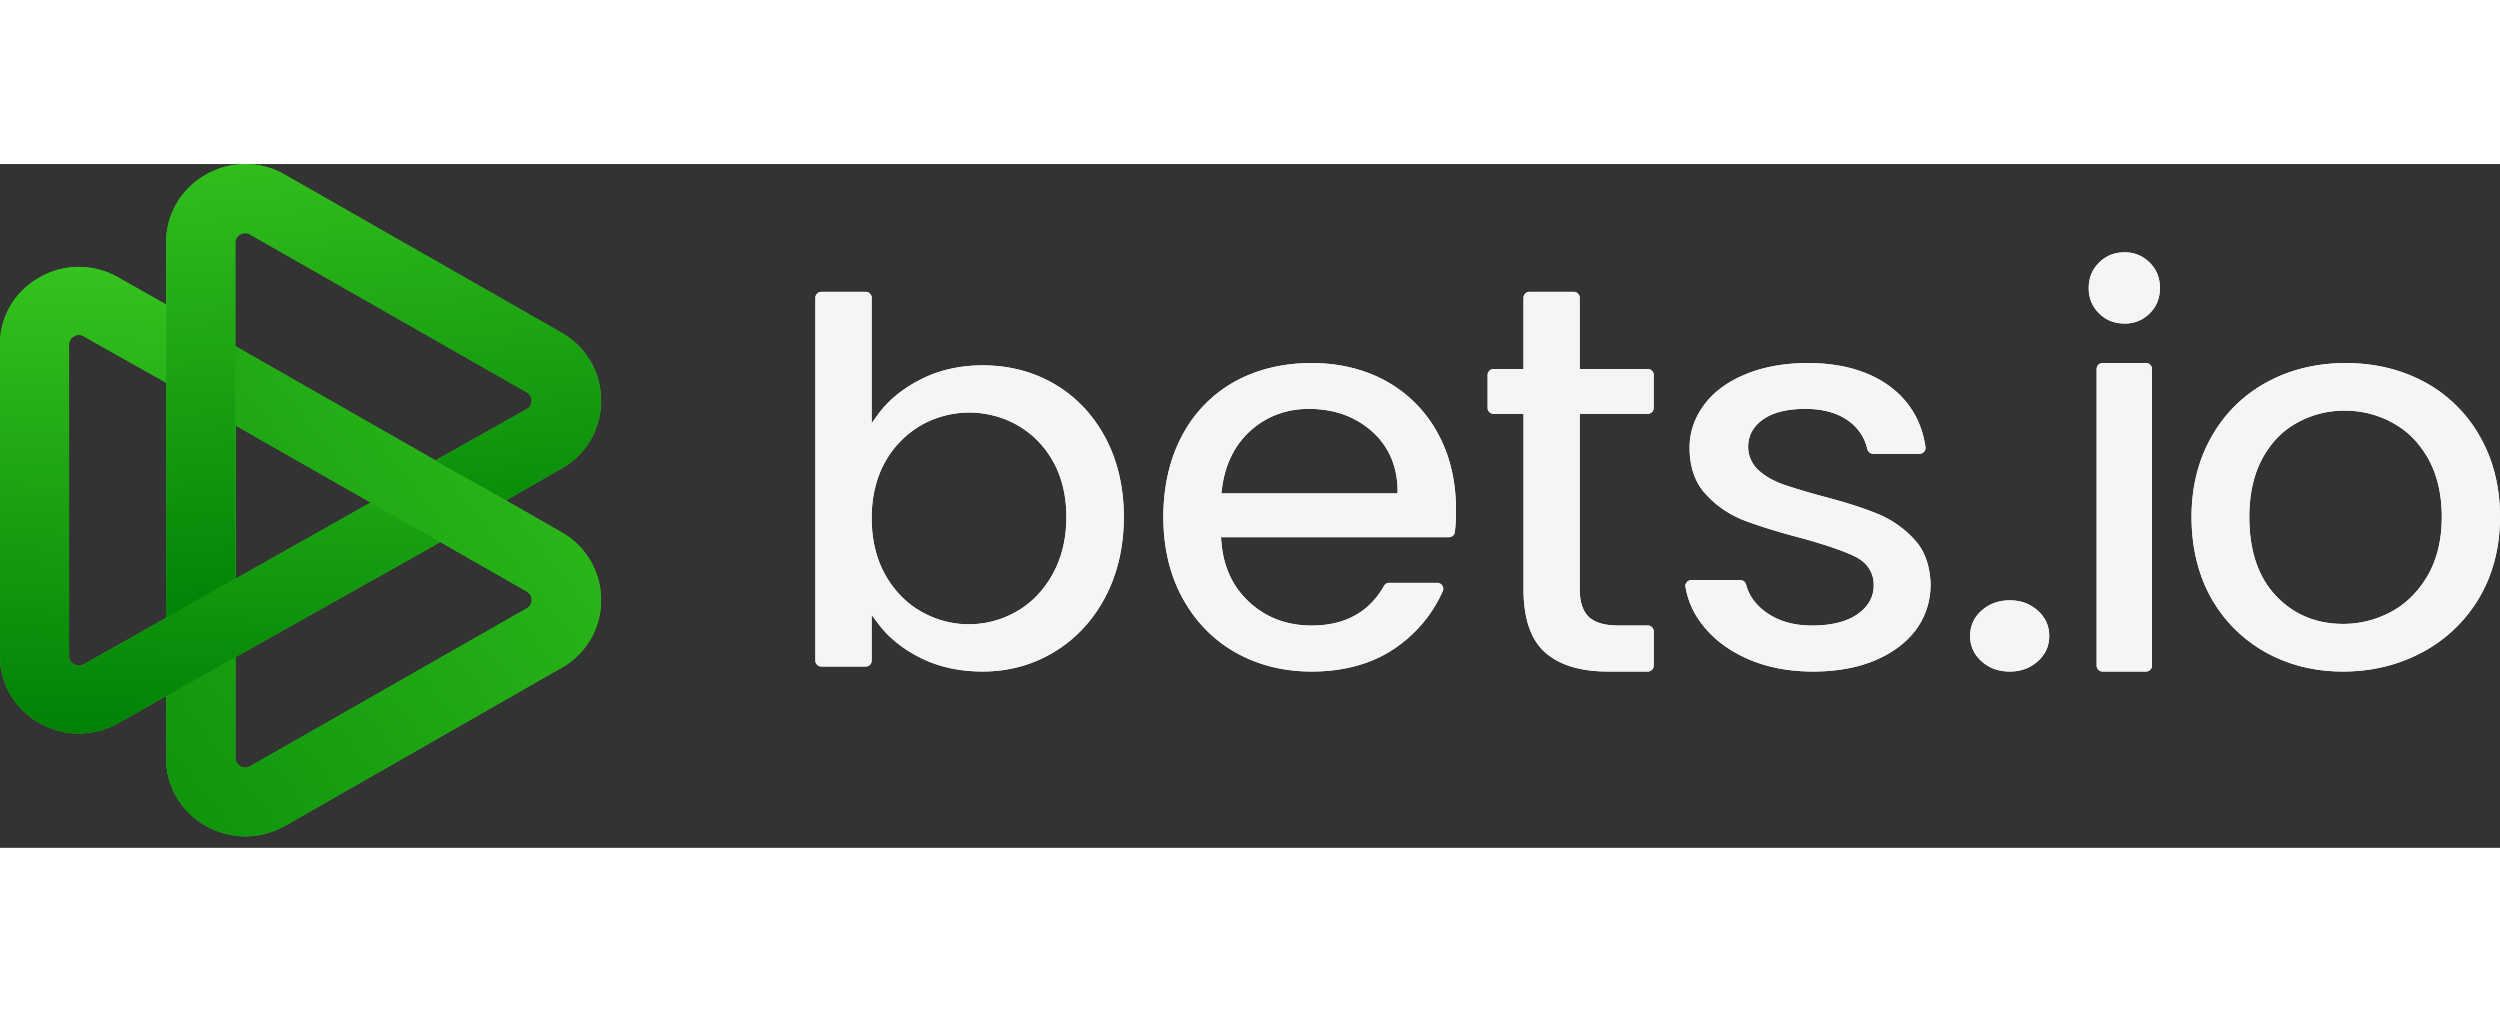 <?xml version="1.0"?>
<svg xmlns="http://www.w3.org/2000/svg" xmlns:xlink="http://www.w3.org/1999/xlink" width="210" height="85" viewBox="0 0 117 32" fill="transparent" id="SVG 17"><rect x="0" y="0" width="117" height="32" fill="#333333" stroke="none"/><use xlink:href="#logo-dark1_svg__a"/><path d="M51.725 12.792c-.578-1.071-1.373-1.909-2.369-2.492-.996-.584-2.132-.88-3.365-.88-1.052 0-2.013.214-2.863.64-.85.425-1.533.974-2.02 1.633l-.314.433v-5.87a.277.277 0 00-.279-.275h-2.076a.277.277 0 00-.279.275V23.24c0 .152.126.275.279.275h2.076a.277.277 0 00.279-.275v-2.135l.313.412c.488.652 1.157 1.188 1.993 1.6.836.419 1.811.631 2.891.631 1.22 0 2.348-.309 3.351-.92 1.004-.604 1.805-1.469 2.383-2.56.578-1.099.87-2.362.87-3.748 0-1.394-.292-2.644-.87-3.728zm-2.452 6.384c-.425.77-.997 1.36-1.686 1.758a4.493 4.493 0 01-2.25.604 4.46 4.46 0 01-2.216-.59c-.697-.392-1.268-.975-1.693-1.73-.418-.749-.634-1.641-.634-2.65 0-1.003.216-1.888.634-2.637a4.54 4.54 0 011.693-1.716 4.58 4.58 0 014.459-.014 4.393 4.393 0 011.693 1.696c.418.735.634 1.62.634 2.623 0 1.002-.216 1.894-.634 2.656zm18.867-2.995c0-1.355-.288-2.559-.86-3.596a6.09 6.09 0 00-2.388-2.414c-1.018-.567-2.202-.858-3.51-.858-1.355 0-2.573.297-3.626.885a6.164 6.164 0 00-2.437 2.518c-.578 1.086-.874 2.366-.874 3.798 0 1.438.303 2.718.902 3.804.592 1.079 1.418 1.937 2.464 2.531 1.046.595 2.25.9 3.572.9 1.624 0 3.007-.415 4.101-1.232a6.298 6.298 0 002.037-2.531c.083-.18-.062-.387-.254-.387h-2.258a.275.275 0 00-.234.138c-.702 1.238-1.837 1.86-3.393 1.86-1.142 0-2.12-.366-2.904-1.085-.791-.72-1.232-1.681-1.321-2.864l-.014-.187H67.81a.276.276 0 00.276-.242c.041-.318.055-.67.055-1.038zm-2.731-.767h-8.252l.027-.194c.138-1.141.592-2.068 1.342-2.746.757-.67 1.673-1.017 2.726-1.017 1.163 0 2.147.346 2.931 1.03.792.693 1.205 1.62 1.225 2.754v.173zm8.522-3.725v8.203c0 .596.145 1.03.427 1.304.29.267.743.4 1.397.4h1.364c.151 0 .275.126.275.28v1.592c0 .154-.124.28-.275.28h-1.88c-1.28 0-2.265-.301-2.94-.904-.66-.596-.998-1.585-.998-2.952V11.69h-1.404a.279.279 0 01-.276-.28V9.872c0-.154.124-.28.276-.28H71.3V6.261c0-.154.124-.28.275-.28h2.08c.151 0 .275.126.275.28v3.33h3.188a.28.28 0 01.275.28v1.536c0 .155-.124.28-.275.28H73.93zm16.419 7.999c0 .768-.229 1.474-.666 2.082-.445.61-1.09 1.093-1.907 1.446-.825.353-1.814.533-2.933.533-1.132 0-2.165-.2-3.06-.595-.89-.394-1.607-.934-2.123-1.612a3.867 3.867 0 01-.781-1.757c-.029-.166.114-.318.286-.318h2.273c.136 0 .244.09.28.221.129.492.43.92.903 1.266.58.43 1.312.643 2.172.643.897 0 1.606-.172 2.108-.511.523-.353.789-.816.789-1.377 0-.602-.301-1.058-.89-1.349-.537-.262-1.397-.553-2.552-.871-1.104-.29-2.007-.574-2.702-.844a4.751 4.751 0 01-1.75-1.231c-.48-.533-.724-1.26-.724-2.144 0-.72.23-1.39.674-1.993.445-.601 1.09-1.086 1.929-1.431.838-.353 1.828-.533 2.932-.533 1.635 0 2.968.401 3.965 1.19.86.691 1.376 1.611 1.54 2.746a.282.282 0 01-.286.311H87.67a.288.288 0 01-.28-.228 2.21 2.21 0 00-.81-1.26c-.516-.407-1.218-.615-2.079-.615-.846 0-1.505.16-1.964.477-.48.326-.724.768-.724 1.3 0 .416.172.803.487 1.094.301.277.681.49 1.112.65.415.145 1.04.339 1.85.56 1.06.277 1.942.554 2.623.837a4.764 4.764 0 011.728 1.218c.473.518.717 1.224.739 2.095zm2.389 3.581a1.527 1.527 0 01-.537-1.185c0-.468.177-.87.537-1.186.36-.322.801-.48 1.324-.48.51 0 .944.158 1.304.48.36.322.537.718.537 1.186 0 .468-.177.869-.537 1.185-.36.322-.795.48-1.304.48-.53 0-.971-.158-1.324-.48zm8.345-17.472c0 .481-.155.87-.478 1.19a1.592 1.592 0 01-1.17.475c-.485 0-.876-.154-1.199-.475a1.598 1.598 0 01-.484-1.19c0-.475.161-.863.484-1.185.324-.32.714-.481 1.198-.481.465 0 .842.16 1.171.481.323.322.478.71.478 1.185zm-.371 3.802v13.864a.28.28 0 01-.274.286h-2.043a.281.281 0 01-.274-.286V9.599c0-.157.123-.286.274-.286h2.043a.28.28 0 01.274.286zm15.335 3.131a6.507 6.507 0 00-2.585-2.532c-1.093-.588-2.332-.885-3.677-.885-1.352 0-2.592.297-3.677.885a6.518 6.518 0 00-2.592 2.532c-.63 1.093-.953 2.366-.953 3.784 0 1.438.316 2.718.925 3.804a6.628 6.628 0 002.543 2.531c1.071.595 2.29.9 3.621.9 1.352 0 2.598-.305 3.719-.906a6.767 6.767 0 002.655-2.546c.644-1.093.973-2.366.973-3.784 0-1.417-.322-2.69-.952-3.783zm-2.431 6.523c-.434.754-1.008 1.32-1.709 1.701-.7.374-1.457.567-2.255.567-1.254 0-2.312-.442-3.138-1.314-.827-.871-1.247-2.11-1.247-3.694 0-1.058.203-1.97.602-2.718.4-.74.946-1.314 1.632-1.688a4.501 4.501 0 012.228-.567 4.57 4.57 0 012.241.567c.694.374 1.254.941 1.674 1.688.413.74.631 1.66.631 2.719 0 1.065-.225 1.985-.659 2.739z" fill="#F5F5F5"/><path d="M26.274 17.229l-2.335-1.338-3.238-1.852-.008.007-9.68-5.525v-.014l-3.24-1.844v21.132c0 1.317.687 2.503 1.858 3.175a3.788 3.788 0 001.85.492c.639 0 1.277-.173 1.859-.492l12.94-7.397a3.616 3.616 0 001.851-3.176 3.634 3.634 0 00-1.857-3.168zm-1.62 3.563l-12.948 7.391a.435.435 0 01-.455 0c-.063-.042-.232-.152-.232-.388V12.23l6.429 3.668 3.253 1.844 3.953 2.26a.454.454 0 010 .79z" fill="#35C31E"/><path d="M20.618 17.684l-12.752 7.16-1.103.623-1.222.69a3.796 3.796 0 01-1.849.494 3.79 3.79 0 01-1.843-.493C.691 25.5 0 24.33 0 23.023V8.44c0-1.307.684-2.477 1.85-3.134a3.691 3.691 0 013.684 0L7.87 6.627v3.66L3.922 8.064a.417.417 0 00-.46 0 .415.415 0 00-.23.383V23.03c0 .24.16.35.23.383a.436.436 0 00.46 0l2.834-1.6 1.103-.624 9.49-5.349 3.269 1.844z" fill="#35C31E"/><path d="M28.131 11.07a3.62 3.62 0 01-1.85 3.176L23.69 15.73l-3.332-1.85 4.295-2.41a.456.456 0 00.232-.395.469.469 0 00-.232-.395L11.701 3.294a.47.47 0 00-.45-.006.446.446 0 00-.238.395v15.719l-3.24 1.83V3.676A3.62 3.62 0 019.632.499a3.682 3.682 0 013.703 0L26.28 7.893a3.642 3.642 0 011.851 3.176z" fill="#35C31E"/><defs><linearGradient id="logo-dark1_svg__a" x1="30.164" y1="5.02" x2="-6.185" y2="33.645" gradientUnits="userSpaceOnUse"><stop offset="0" stop-color="#35C31E"/><stop offset="1" stop-color="#008106"/></linearGradient><linearGradient id="logo-dark1_svg__b" x1="10.702" y1="5.093" x2="9.825" y2="26.899" gradientUnits="userSpaceOnUse"><stop offset="0" stop-color="#35C31E"/><stop offset="1" stop-color="#008106"/></linearGradient><linearGradient id="logo-dark1_svg__c" x1="16.138" y1="-2.317" x2="18.373" y2="20.735" gradientUnits="userSpaceOnUse"><stop offset="0" stop-color="#35C31E"/><stop offset="1" stop-color="#008106"/></linearGradient></defs><path d="M51.725 12.792c-.578-1.071-1.373-1.909-2.369-2.492-.996-.584-2.132-.88-3.365-.88-1.052 0-2.013.214-2.863.64-.85.425-1.533.974-2.02 1.633l-.314.433v-5.87a.277.277 0 00-.279-.275h-2.076a.277.277 0 00-.279.275V23.24c0 .152.126.275.279.275h2.076a.277.277 0 00.279-.275v-2.135l.313.412c.488.652 1.157 1.188 1.993 1.6.836.419 1.811.631 2.891.631 1.22 0 2.348-.309 3.351-.92 1.004-.604 1.805-1.469 2.383-2.56.578-1.099.87-2.362.87-3.748 0-1.394-.292-2.644-.87-3.728zm-2.452 6.384c-.425.77-.997 1.36-1.686 1.758a4.493 4.493 0 01-2.25.604 4.46 4.46 0 01-2.216-.59c-.697-.392-1.268-.975-1.693-1.73-.418-.749-.634-1.641-.634-2.65 0-1.003.216-1.888.634-2.637a4.54 4.54 0 011.693-1.716 4.58 4.58 0 014.459-.014 4.393 4.393 0 011.693 1.696c.418.735.634 1.62.634 2.623 0 1.002-.216 1.894-.634 2.656zm18.867-2.995c0-1.355-.288-2.559-.86-3.596a6.09 6.09 0 00-2.388-2.414c-1.018-.567-2.202-.858-3.51-.858-1.355 0-2.573.297-3.626.885a6.164 6.164 0 00-2.437 2.518c-.578 1.086-.874 2.366-.874 3.798 0 1.438.303 2.718.902 3.804.592 1.079 1.418 1.937 2.464 2.531 1.046.595 2.25.9 3.572.9 1.624 0 3.007-.415 4.101-1.232a6.298 6.298 0 002.037-2.531c.083-.18-.062-.387-.254-.387h-2.258a.275.275 0 00-.234.138c-.702 1.238-1.837 1.86-3.393 1.86-1.142 0-2.12-.366-2.904-1.085-.791-.72-1.232-1.681-1.321-2.864l-.014-.187H67.81a.276.276 0 00.276-.242c.041-.318.055-.67.055-1.038zm-2.731-.767h-8.252l.027-.194c.138-1.141.592-2.068 1.342-2.746.757-.67 1.673-1.017 2.726-1.017 1.163 0 2.147.346 2.931 1.03.792.693 1.205 1.62 1.225 2.754v.173zm8.522-3.725v8.203c0 .596.145 1.03.427 1.304.29.267.743.4 1.397.4h1.364c.151 0 .275.126.275.28v1.592c0 .154-.124.28-.275.28h-1.88c-1.28 0-2.265-.301-2.94-.904-.66-.596-.998-1.585-.998-2.952V11.69h-1.404a.279.279 0 01-.276-.28V9.872c0-.154.124-.28.276-.28H71.3V6.261c0-.154.124-.28.275-.28h2.08c.151 0 .275.126.275.28v3.33h3.188a.28.28 0 01.275.28v1.536c0 .155-.124.28-.275.28H73.93zm16.419 7.999c0 .768-.229 1.474-.666 2.082-.445.61-1.09 1.093-1.907 1.446-.825.353-1.814.533-2.933.533-1.132 0-2.165-.2-3.06-.595-.89-.394-1.607-.934-2.123-1.612a3.867 3.867 0 01-.781-1.757c-.029-.166.114-.318.286-.318h2.273c.136 0 .244.09.28.221.129.492.43.92.903 1.266.58.43 1.312.643 2.172.643.897 0 1.606-.172 2.108-.511.523-.353.789-.816.789-1.377 0-.602-.301-1.058-.89-1.349-.537-.262-1.397-.553-2.552-.871-1.104-.29-2.007-.574-2.702-.844a4.751 4.751 0 01-1.75-1.231c-.48-.533-.724-1.26-.724-2.144 0-.72.23-1.39.674-1.993.445-.601 1.09-1.086 1.929-1.431.838-.353 1.828-.533 2.932-.533 1.635 0 2.968.401 3.965 1.19.86.691 1.376 1.611 1.54 2.746a.282.282 0 01-.286.311H87.67a.288.288 0 01-.28-.228 2.21 2.21 0 00-.81-1.26c-.516-.407-1.218-.615-2.079-.615-.846 0-1.505.16-1.964.477-.48.326-.724.768-.724 1.3 0 .416.172.803.487 1.094.301.277.681.49 1.112.65.415.145 1.04.339 1.85.56 1.06.277 1.942.554 2.623.837a4.764 4.764 0 011.728 1.218c.473.518.717 1.224.739 2.095zm2.389 3.581a1.527 1.527 0 01-.537-1.185c0-.468.177-.87.537-1.186.36-.322.801-.48 1.324-.48.51 0 .944.158 1.304.48.36.322.537.718.537 1.186 0 .468-.177.869-.537 1.185-.36.322-.795.48-1.304.48-.53 0-.971-.158-1.324-.48zm8.345-17.472c0 .481-.155.87-.478 1.19a1.592 1.592 0 01-1.17.475c-.485 0-.876-.154-1.199-.475a1.598 1.598 0 01-.484-1.19c0-.475.161-.863.484-1.185.324-.32.714-.481 1.198-.481.465 0 .842.16 1.171.481.323.322.478.71.478 1.185zm-.371 3.802v13.864a.28.28 0 01-.274.286h-2.043a.281.281 0 01-.274-.286V9.599c0-.157.123-.286.274-.286h2.043a.28.28 0 01.274.286zm15.335 3.131a6.507 6.507 0 00-2.585-2.532c-1.093-.588-2.332-.885-3.677-.885-1.352 0-2.592.297-3.677.885a6.518 6.518 0 00-2.592 2.532c-.63 1.093-.953 2.366-.953 3.784 0 1.438.316 2.718.925 3.804a6.628 6.628 0 002.543 2.531c1.071.595 2.29.9 3.621.9 1.352 0 2.598-.305 3.719-.906a6.767 6.767 0 002.655-2.546c.644-1.093.973-2.366.973-3.784 0-1.417-.322-2.69-.952-3.783zm-2.431 6.523c-.434.754-1.008 1.32-1.709 1.701-.7.374-1.457.567-2.255.567-1.254 0-2.312-.442-3.138-1.314-.827-.871-1.247-2.11-1.247-3.694 0-1.058.203-1.97.602-2.718.4-.74.946-1.314 1.632-1.688a4.501 4.501 0 012.228-.567 4.57 4.57 0 012.241.567c.694.374 1.254.941 1.674 1.688.413.74.631 1.66.631 2.719 0 1.065-.225 1.985-.659 2.739z" fill="#F5F5F5"/><path d="M26.274 17.229l-2.335-1.338-3.238-1.852-.008.007-9.68-5.525v-.014l-3.24-1.844v21.132c0 1.317.687 2.503 1.858 3.175a3.788 3.788 0 001.85.492c.639 0 1.277-.173 1.859-.492l12.94-7.397a3.616 3.616 0 001.851-3.176 3.634 3.634 0 00-1.857-3.168zm-1.62 3.563l-12.948 7.391a.435.435 0 01-.455 0c-.063-.042-.232-.152-.232-.388V12.23l6.429 3.668 3.253 1.844 3.953 2.26a.454.454 0 010 .79z" fill="url(#logo-dark1_svg__a)"/><path d="M20.618 17.684l-12.752 7.16-1.103.623-1.222.69a3.796 3.796 0 01-1.849.494 3.79 3.79 0 01-1.843-.493C.691 25.5 0 24.33 0 23.023V8.44c0-1.307.684-2.477 1.85-3.134a3.691 3.691 0 013.684 0L7.87 6.627v3.66L3.922 8.064a.417.417 0 00-.46 0 .415.415 0 00-.23.383V23.03c0 .24.16.35.23.383a.436.436 0 00.46 0l2.834-1.6 1.103-.624 9.49-5.349 3.269 1.844z" fill="url(#logo-dark1_svg__b)"/><path d="M28.131 11.07a3.62 3.62 0 01-1.85 3.176L23.69 15.73l-3.332-1.85 4.295-2.41a.456.456 0 00.232-.395.469.469 0 00-.232-.395L11.701 3.294a.47.47 0 00-.45-.006.446.446 0 00-.238.395v15.719l-3.24 1.83V3.676A3.62 3.62 0 019.632.499a3.682 3.682 0 013.703 0L26.28 7.893a3.642 3.642 0 011.851 3.176z" fill="url(#logo-dark1_svg__c)"/></svg>
